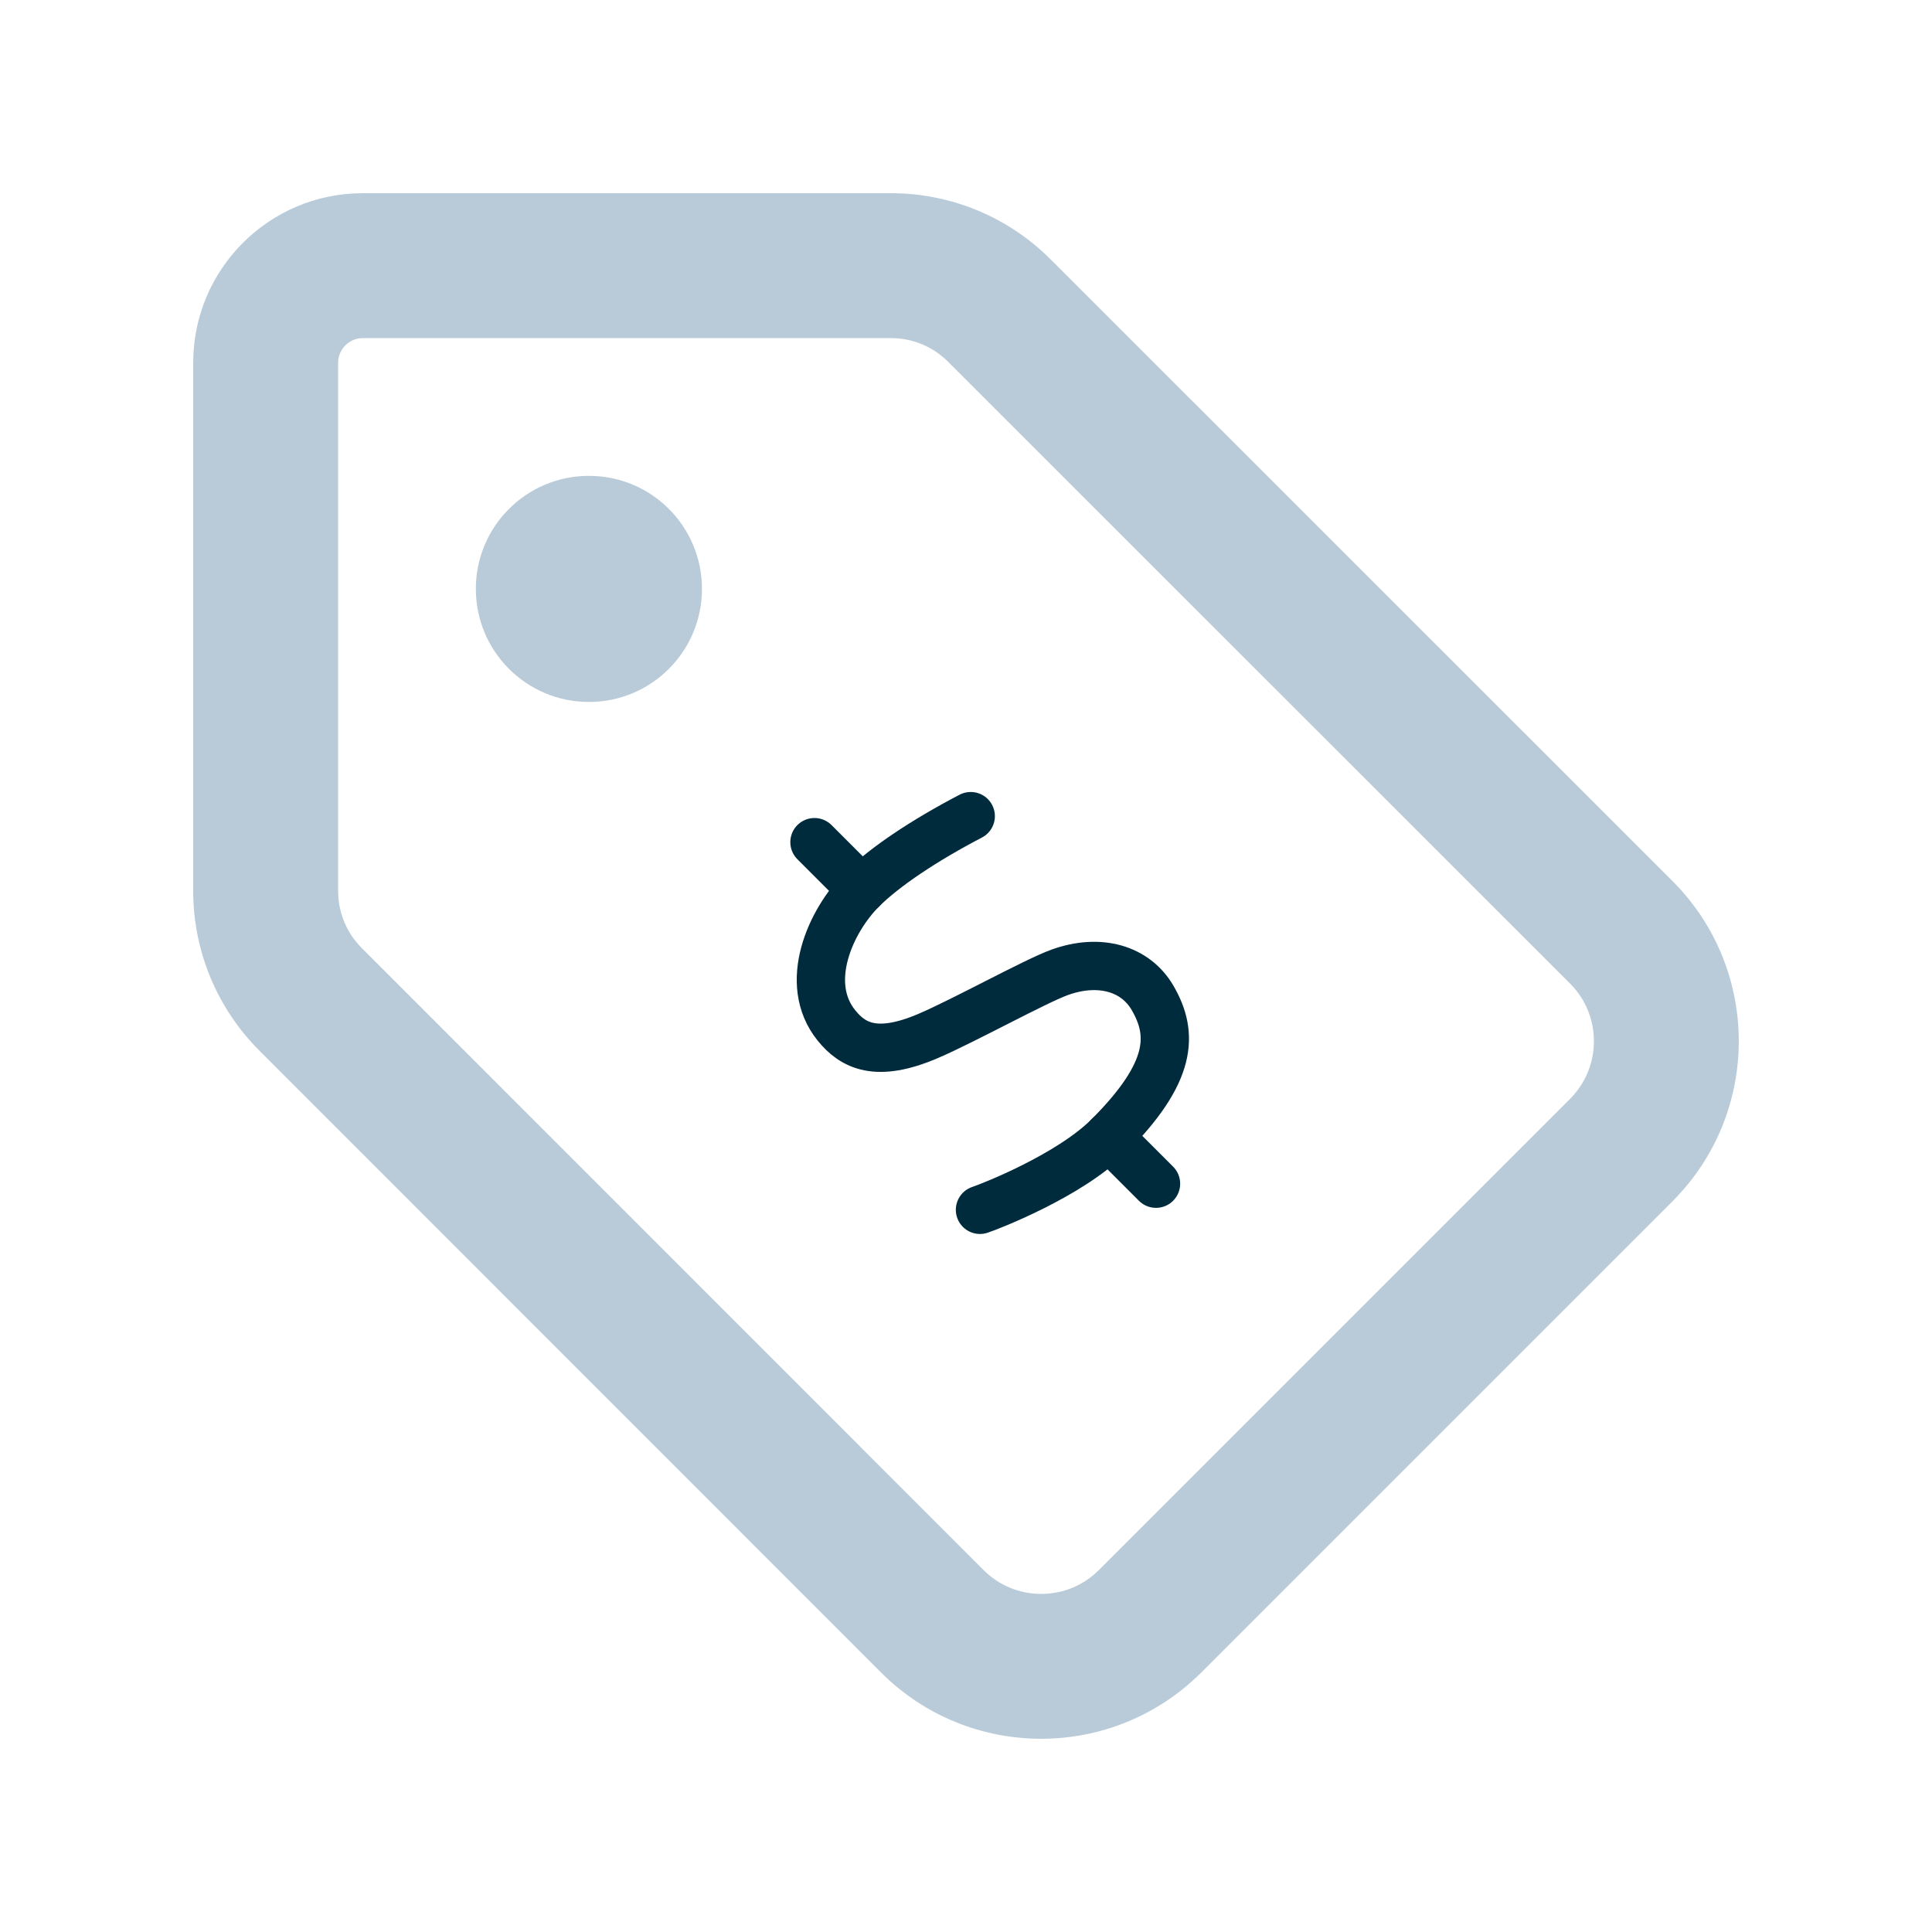 <?xml version="1.0" encoding="UTF-8"?>
<svg xmlns="http://www.w3.org/2000/svg" id="at" width="600" height="600" viewBox="0 0 600 600">
  <path d="M276.71,105c6.7,0,13.01,2.62,17.78,7.4l193.12,193.06c9.86,9.86,9.86,25.91,0,35.78l-146.37,146.37c-4.77,4.77-11.12,7.39-17.89,7.39s-13.12-2.63-17.88-7.39l-193.08-193.14c-4.76-4.75-7.38-11.06-7.38-17.76V112.67c0-4.23,3.44-7.67,7.67-7.67h164.04M276.71,60H112.67c-29.09,0-52.67,23.58-52.67,52.67v164.04c0,18.65,7.4,36.43,20.57,49.59l193.06,193.12c13.72,13.72,31.71,20.57,49.71,20.57s35.99-6.86,49.71-20.57l146.37-146.37c27.43-27.43,27.43-71.99,0-99.42l-193.12-193.06c-13.17-13.18-30.94-20.57-49.59-20.57h0Z" style="fill:#b9cbd9; stroke-width:0px;"></path>
  <path d="M182.89,147.78c-19.39,0-35.11,15.69-35.11,35.11s15.73,35.11,35.11,35.11,35.11-15.69,35.11-35.11-15.69-35.11-35.11-35.11h0Z" style="fill:#b9cbd9; stroke-width:0px;"></path>
  <line x1="252.94" y1="261.54" x2="267.66" y2="276.26" style="fill:none; stroke:#002b3d; stroke-linecap:round; stroke-linejoin:round; stroke-width:15px;"></line>
  <line x1="344.29" y1="352.89" x2="359.01" y2="367.61" style="fill:none; stroke:#002b3d; stroke-linecap:round; stroke-linejoin:round; stroke-width:15px;"></line>
  <path d="M301.47,253.46c-14.26,7.44-26.71,15.7-33.81,22.8-9.75,9.75-18.48,29.07-7.9,42.19,5.14,6.37,12.46,10.15,28.51,3.27,11.17-4.79,33.27-17.03,40.85-19.76,12.33-4.44,23.53-1.22,28.85,7.99,6.51,11.25,6.18,23.09-13.67,42.94-12.22,12.22-36.8,21.79-39.96,22.83" style="fill:none; stroke:#002b3d; stroke-linecap:round; stroke-miterlimit:10; stroke-width:15px;"></path>
</svg>
